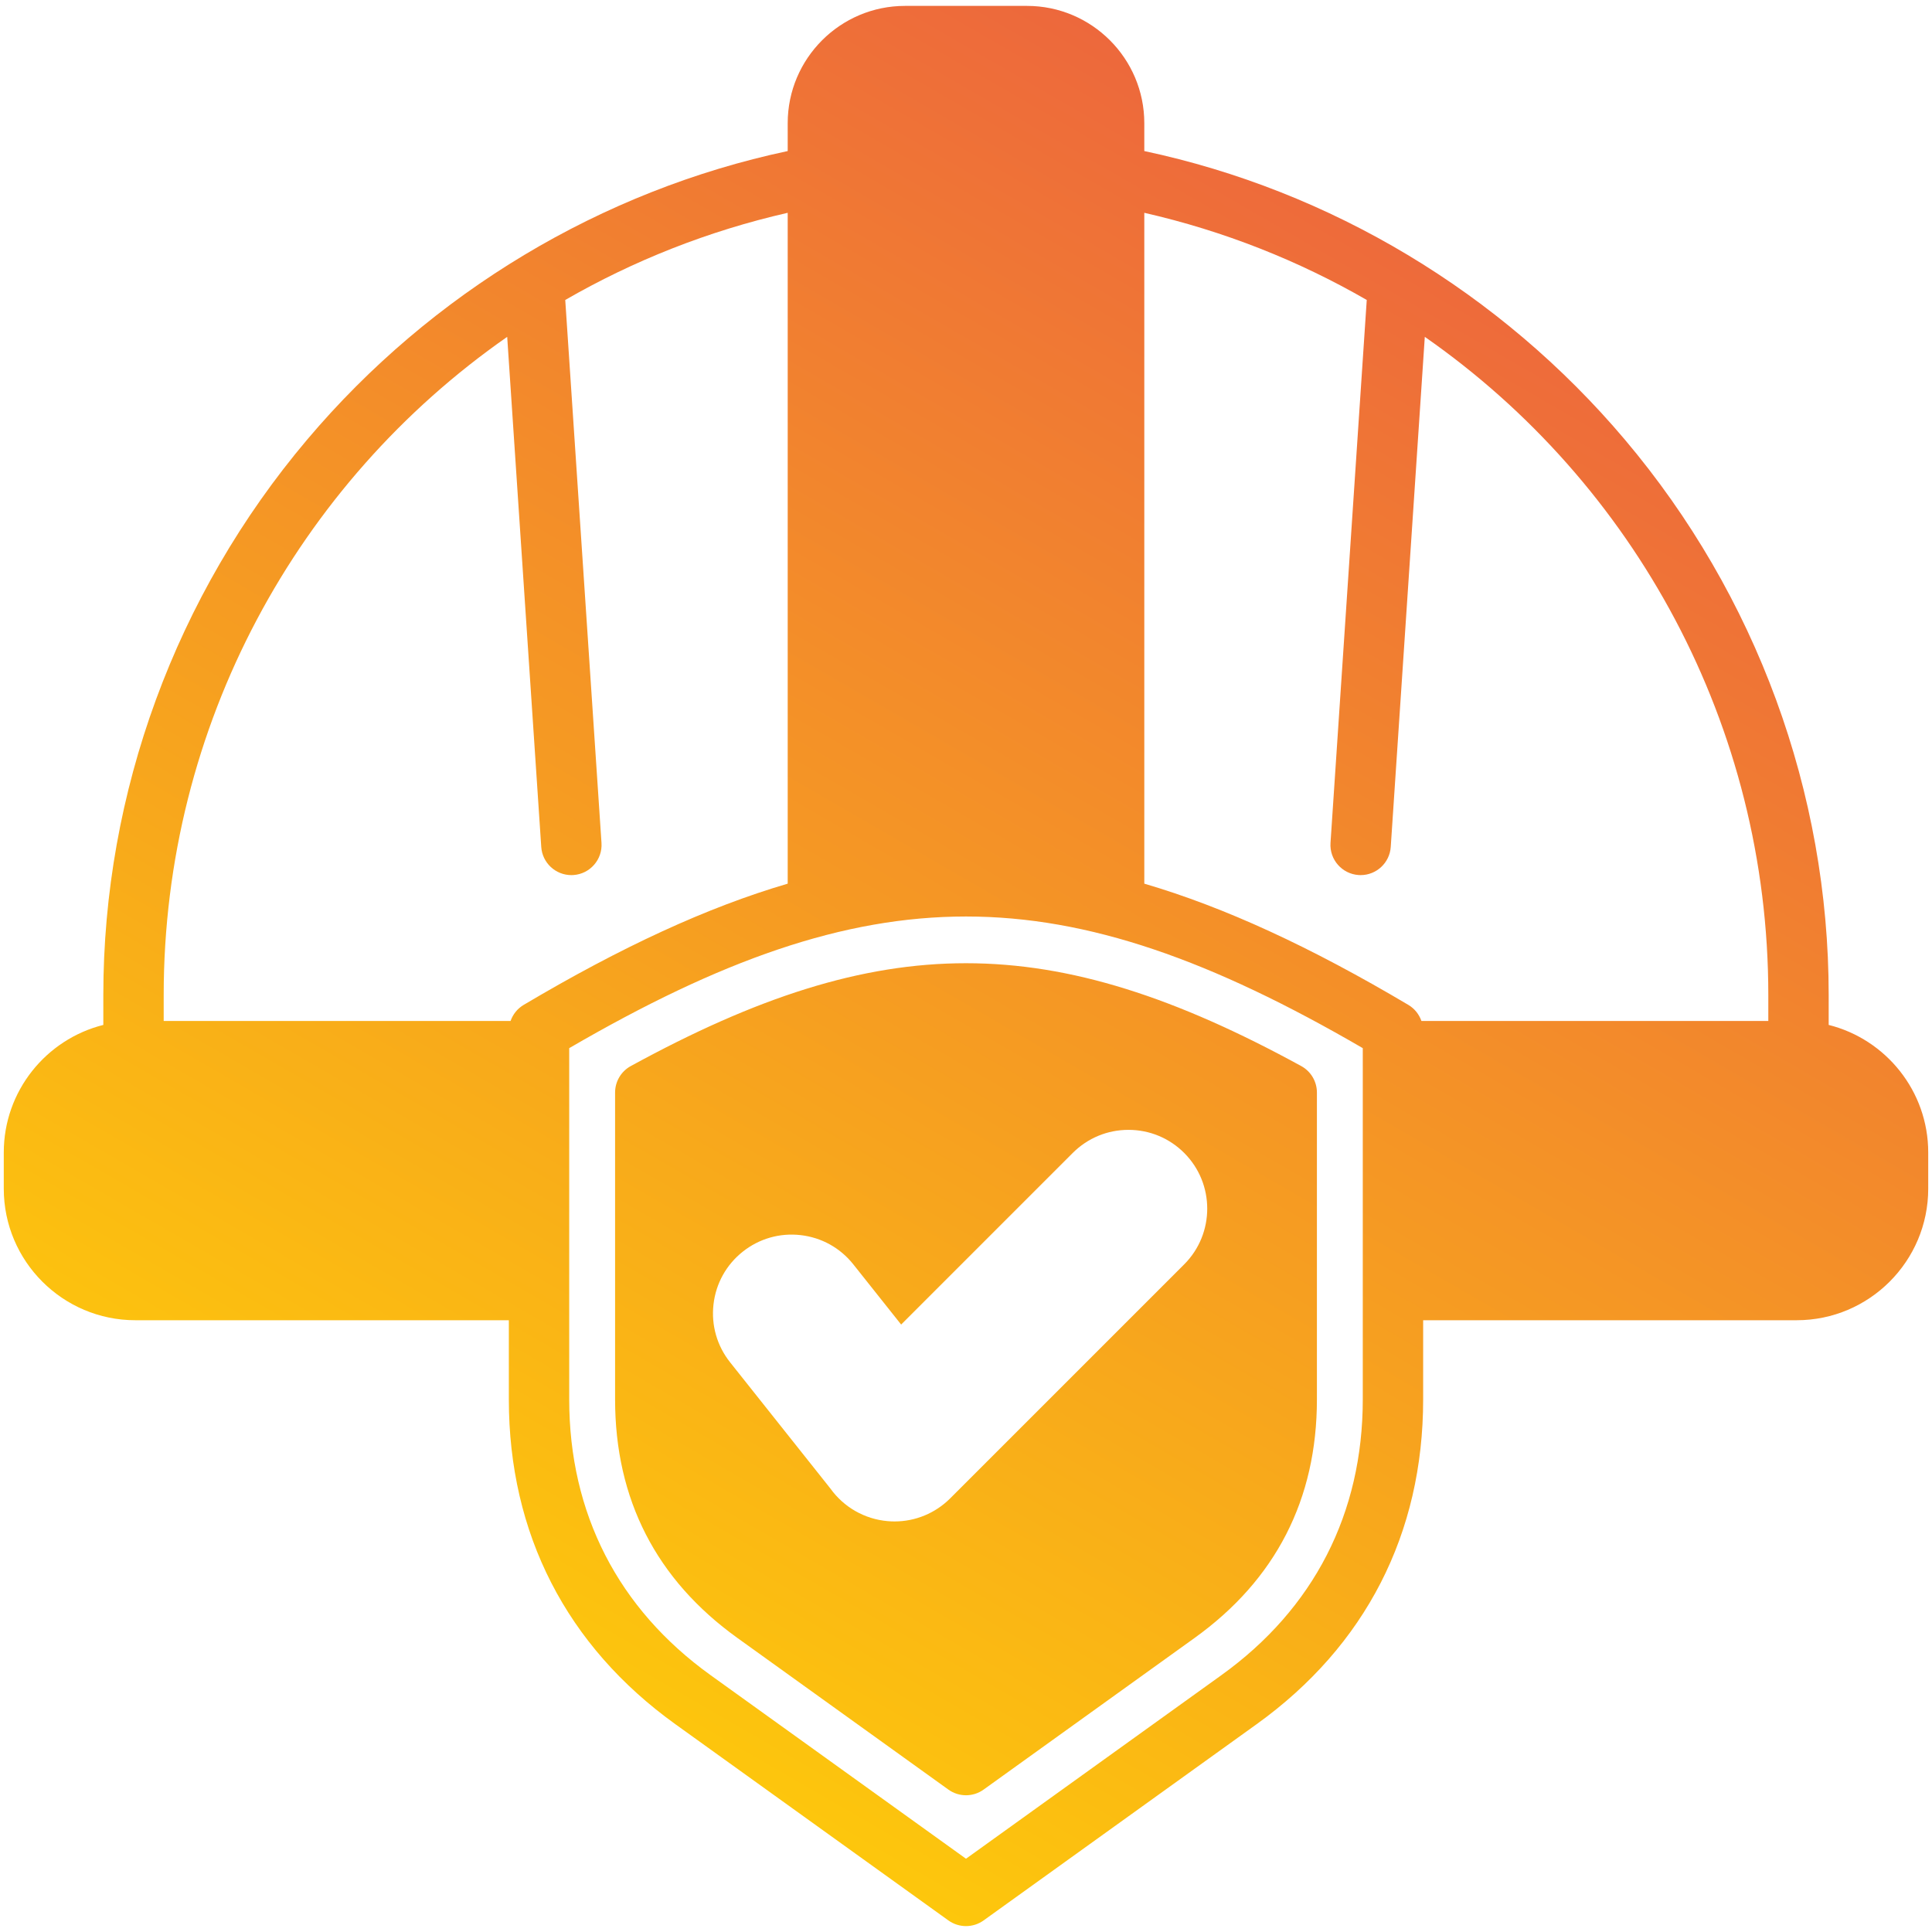 <svg id="Layer_1" enable-background="new 0 0 512 512" viewBox="0 0 512 512" xmlns="http://www.w3.org/2000/svg" xmlns:xlink="http://www.w3.org/1999/xlink"><linearGradient id="SVGID_1_" gradientUnits="userSpaceOnUse" x1="158.469" x2="385.474" y1="455.364" y2="62.178"><stop offset="0" stop-color="#fdc70c"/><stop offset="1" stop-color="#ed683c"/></linearGradient><path d="m163.004 289.533v81.321c0 26.49 10.905 47.76 32.414 63.219l55.913 40.186c1.395 1.002 3.032 1.504 4.669 1.504s3.274-.501 4.669-1.504l55.91-40.185c21.511-15.46 32.417-36.73 32.417-63.219v-81.32c0-2.924-1.596-5.615-4.16-7.018-66.419-36.337-111.251-36.338-177.672 0-2.564 1.401-4.16 4.092-4.16 7.016zm26.081 56.141c.633-5.536 3.383-10.493 7.744-13.959 4.359-3.466 9.812-5.027 15.344-4.396 5.535.632 10.493 3.382 13.96 7.743l12.682 15.958 45.479-45.48c3.943-3.944 9.188-6.116 14.765-6.116s10.821 2.172 14.765 6.116c8.14 8.141 8.14 21.387 0 29.528l-62.014 62.014c-3.939 3.939-9.23 6.115-14.741 6.115-.613 0-1.228-.027-1.845-.082-6.088-.536-11.594-3.677-15.15-8.631l-26.594-33.465c-3.465-4.361-5.027-9.811-4.395-15.345zm295.535-74.058v-7.922c0-53.697-19.188-105.973-54.028-147.2-32.96-39.001-77.974-65.97-127.34-76.463v-7.387c0-17.138-13.942-31.08-31.08-31.08h-32.343c-17.138 0-31.08 13.942-31.08 31.08v7.387c-49.367 10.493-94.379 37.462-127.34 76.462-34.841 41.226-54.028 93.503-54.028 147.201v7.922c-15.137 3.797-26.381 17.513-26.381 33.811v9.589c0 19.222 15.638 34.859 34.859 34.859h98.989v20.979c0 35.562 15.263 65.329 44.138 86.082l72.345 51.996c1.395 1.002 3.032 1.504 4.669 1.504s3.274-.501 4.669-1.504l72.343-51.996c28.876-20.754 44.14-50.521 44.14-86.082v-20.979h98.99c19.221 0 34.858-15.638 34.858-34.859v-9.589c0-16.298-11.244-30.014-26.38-33.811zm-349.311-1.048h-91.928v-6.874c0-71.421 35.454-135.667 91.032-174.424l9.025 135.176c.282 4.228 3.799 7.468 7.975 7.468.179 0 .359-.006.541-.018 4.408-.294 7.743-4.107 7.449-8.515l-9.606-143.884c18.047-10.405 37.839-18.286 58.953-23.1v177.782c-21.323 6.259-44.123 16.792-69.982 32.135-1.648.976-2.848 2.499-3.459 4.254zm225.842 100.286c0 30.194-12.96 55.468-37.478 73.09l-67.673 48.639-67.676-48.64c-24.517-17.62-37.476-42.894-37.476-73.089v-93.083c79.974-46.517 130.329-46.516 210.303 0zm15.54-100.286c-.612-1.755-1.812-3.278-3.458-4.255-25.861-15.343-48.659-25.876-69.981-32.134v-177.782c21.114 4.814 40.905 12.694 58.952 23.1l-9.606 143.884c-.294 4.408 3.041 8.221 7.449 8.515.182.012.361.018.541.018 4.175 0 7.692-3.241 7.975-7.468l9.025-135.176c55.579 38.757 91.033 103.003 91.033 174.424v6.874z" fill="url(#SVGID_1_)"/></svg>